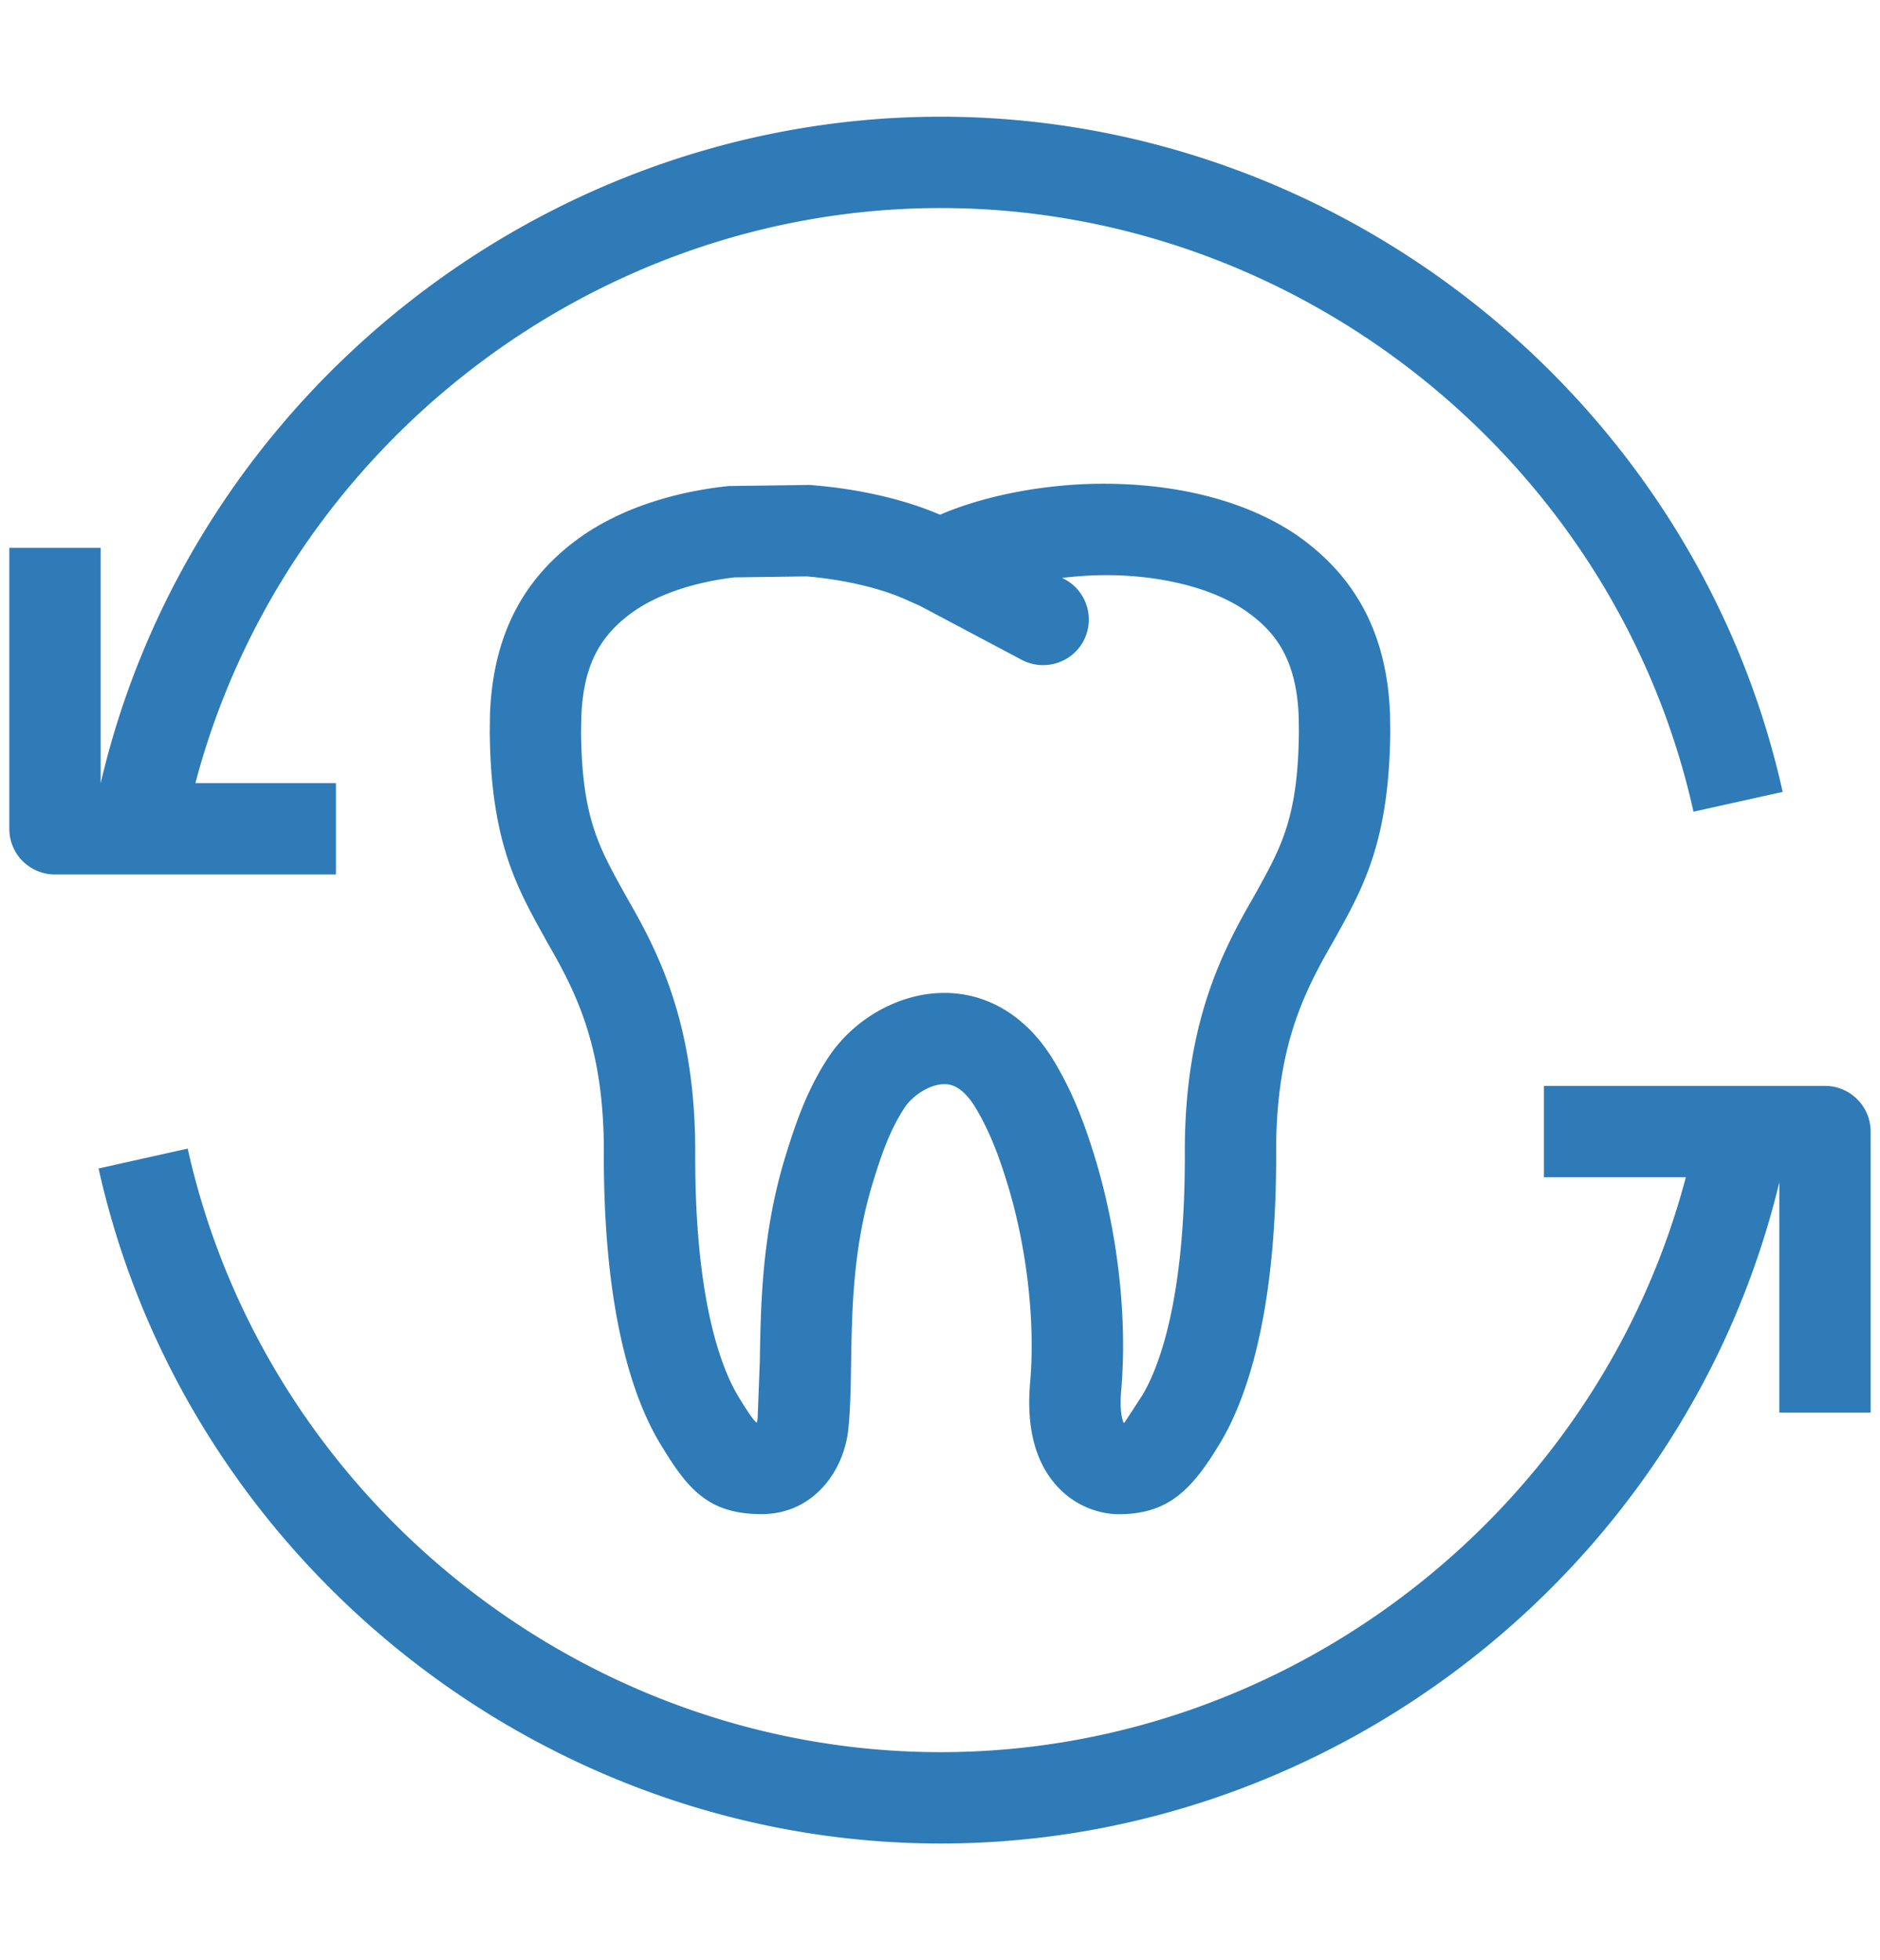 <svg xmlns="http://www.w3.org/2000/svg" width="46.994" height="48.994"  fill="#2e7bb7" xmlns:v="https://vecta.io/nano"><path d="M26.424 37.146c.594.648 1.323.699 1.532.699h.001c1.247 0 1.839-.605 2.555-1.801.633-1.063 1.389-3.167 1.388-7.166-.019-2.619.647-3.994 1.401-5.301l.099-.177c.682-1.229 1.327-2.391 1.352-5.113l-.006-.439c-.074-1.978-.84-3.444-2.354-4.489-1.213-.818-2.899-1.269-4.813-1.269-1.441 0-2.96.291-4.082.775-.876-.38-2.008-.643-3.2-.74-.037-.004-.074-.007-.108-.004l-1.923.026c-.039 0-.075.003-.113.007-1.391.157-2.62.574-3.559 1.212-1.505 1.035-2.273 2.5-2.346 4.494l-.005.434c.021 2.701.664 3.862 1.344 5.091l.118.213c.743 1.285 1.409 2.654 1.389 5.288-.001 3.99.753 6.095 1.387 7.16.673 1.118 1.179 1.797 2.555 1.797 1.313 0 2.089-1.109 2.175-2.185.047-.479.055-1.021.064-1.593.021-1.324.045-2.826.518-4.426.194-.63.413-1.342.82-1.957.19-.287.613-.585.992-.585.102 0 .414 0 .76.556.396.643.641 1.352.842 2.014.469 1.572.672 3.395.544 4.873-.101 1.133.126 2.009.673 2.606zm-2.82-12.33c-1.111 0-2.248.631-2.896 1.609-.589.889-.881 1.848-1.111 2.594-.553 1.873-.582 3.613-.604 5.012l-.055 1.427c-.003.03-.012.069-.024.101-.084-.072-.216-.256-.473-.682-.397-.67-1.065-2.335-1.063-5.98.023-3.195-.863-5-1.684-6.419l-.11-.198c-.627-1.132-1.042-1.881-1.059-3.992l.006-.358c.047-1.273.44-2.051 1.352-2.678.607-.411 1.485-.703 2.473-.821l1.81-.025c.947.083 1.849.294 2.492.586l.338.15 2.545 1.35a1.14 1.14 0 0 0 .533.132c.408 0 .806-.22 1.01-.605.294-.557.084-1.248-.473-1.543l-.062-.033c.36-.041.725-.068 1.092-.068 1.383 0 2.649.32 3.465.87.672.464 1.3 1.11 1.357 2.665l.005.368c-.018 2.133-.434 2.883-1.064 4.017l-.091.163c-.833 1.442-1.719 3.249-1.696 6.43.002 3.654-.665 5.32-1.065 5.987l-.443.681c-.004 0-.01.001-.023.002-.039-.09-.103-.324-.059-.815.153-1.776-.075-3.863-.632-5.73-.248-.817-.553-1.692-1.089-2.559-.657-1.056-1.616-1.638-2.702-1.638zm-22.229-2.96h7.022v-2.283H4.884C7.095 11.205 14.801 5.2 23.513 5.2c8.96 0 16.874 6.344 18.819 15.087l2.229-.495c-2.176-9.779-11.03-16.875-21.048-16.875-9.946 0-18.737 6.992-20.996 16.656h-.001v-5.881H.233v7.023a1.14 1.14 0 0 0 1.142 1.141zm37.22 7.567h3.546c-2.21 8.365-9.917 14.369-18.627 14.369-8.959 0-16.876-6.344-18.822-15.085l-2.228.497c2.177 9.775 11.03 16.871 21.05 16.871 9.902 0 18.658-6.932 20.964-16.529v5.76h2.282v-7.025c0-.629-.512-1.141-1.141-1.141h-7.025v2.283z"/></svg>